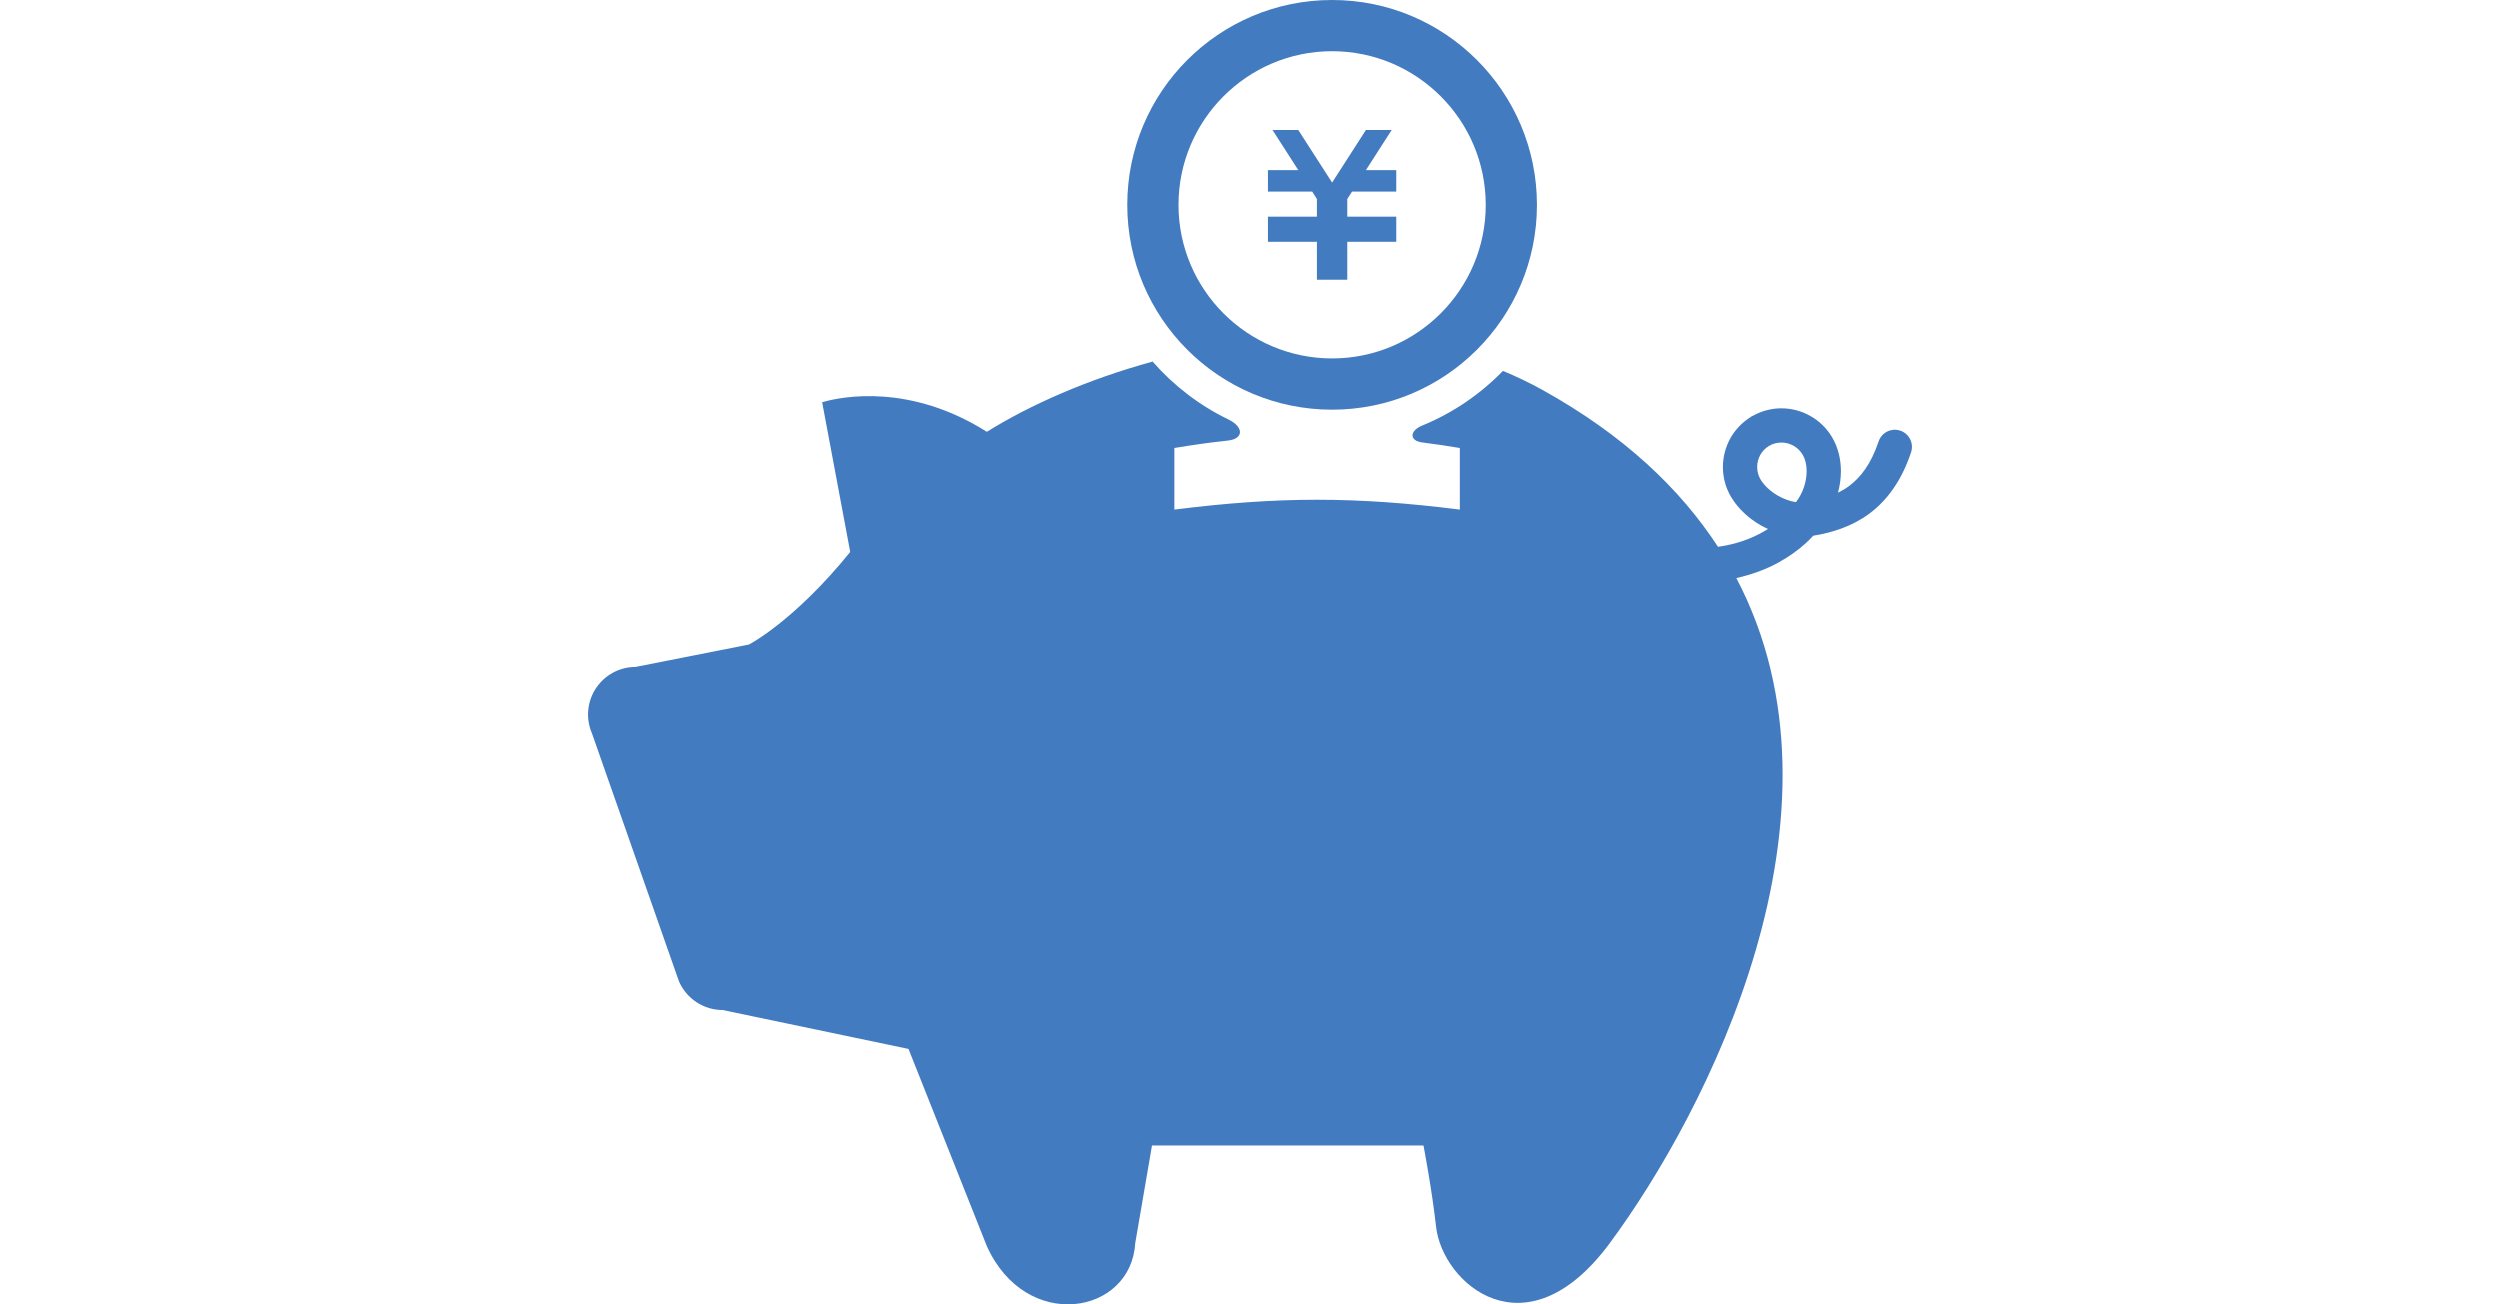 <?xml version="1.0" encoding="utf-8"?>
<!-- Generator: Adobe Illustrator 16.2.1, SVG Export Plug-In . SVG Version: 6.00 Build 0)  -->
<!DOCTYPE svg PUBLIC "-//W3C//DTD SVG 1.1//EN" "http://www.w3.org/Graphics/SVG/1.1/DTD/svg11.dtd">
<svg version="1.1" xmlns="http://www.w3.org/2000/svg" xmlns:xlink="http://www.w3.org/1999/xlink" x="0px" y="0px" width="230px"
	 height="120px" viewBox="0 0 230 120" enable-background="new 0 0 230 120" xml:space="preserve">
<g id="レイヤー_1">
	<rect fill="none" width="230" height="120"/>
</g>
<g id="文字">
	<g>
		<path fill="#427BBF" d="M174.822,39.619c-0.823-0.277-1.718,0.172-1.991,0.998c-0.713,2.113-1.667,3.316-2.737,4.115
			c-0.315,0.232-0.65,0.426-1,0.598c0.175-0.645,0.268-1.308,0.271-1.984c-0.004-1.064-0.239-2.156-0.821-3.135
			c-0.502-0.844-1.212-1.512-2.021-1.959c-0.808-0.451-1.715-0.686-2.641-0.686c-0.892,0-1.795,0.229-2.62,0.689
			c-0.016,0.006-0.026,0.01-0.039,0.02c-0.021,0.011-0.041,0.014-0.058,0.025l-0.01,0.004c0,0,0,0-0.002,0s-0.002,0-0.002,0
			l-0.035,0.021c-0.002,0.006-0.002,0.006-0.004,0.006c0,0-0.003,0-0.005,0.004c-0.03,0.018-0.055,0.037-0.08,0.059
			c-0.004,0-0.008,0.004-0.012,0.004c-0.778,0.501-1.4,1.166-1.824,1.928c-0.446,0.809-0.683,1.717-0.683,2.644
			c-0.002,0.94,0.247,1.903,0.764,2.771h0.004c0.646,1.08,1.609,1.949,2.721,2.593c0.214,0.122,0.437,0.228,0.662,0.331
			c-0.517,0.326-1.103,0.633-1.745,0.893c-0.857,0.349-1.819,0.605-2.858,0.75c-3.49-5.363-8.69-10.296-16.156-14.439
			c-1.186-0.658-2.397-1.236-3.628-1.746c-2.096,2.154-4.621,3.883-7.444,5.035c-1.11,0.453-1.234,1.394,0.056,1.553
			c1.145,0.146,2.285,0.309,3.421,0.506v5.666c-9.567-1.207-16.694-1.207-26.262,0v-5.666c1.62-0.275,3.252-0.506,4.896-0.68
			c1.517-0.16,1.496-1.256,0.08-1.944c-2.672-1.292-5.042-3.114-6.977-5.327c-5.988,1.637-11.314,4.005-15.251,6.461
			c-7.016-4.438-13.259-3.279-15.152-2.721l2.582,13.775c-5.16,6.378-9.314,8.516-9.314,8.516l-10.427,2.06
			c-1.476,0-2.85,0.743-3.661,1.974c-0.81,1.233-0.942,2.787-0.357,4.141l8.002,22.807c0.693,1.604,2.273,2.643,4.022,2.643
			L83.582,96.5l7.21,18.149c3.605,7.981,13.259,6.31,13.646-0.259l1.546-9.01h24.975c0,0,0.776,4.016,1.158,7.468
			c0.577,5.216,8.24,11.972,15.966,1.542c8.891-12.002,23.073-39.496,11.66-61.208c1.457-0.326,2.78-0.823,3.901-1.445
			c0.96-0.531,1.793-1.134,2.484-1.76c0.253-0.232,0.479-0.463,0.695-0.697c0.015-0.004,0.029-0.004,0.048-0.009v0.005
			c1.673-0.279,3.476-0.818,5.1-2.017c1.623-1.198,2.987-3.046,3.849-5.651C176.091,40.783,175.647,39.892,174.822,39.619z
			 M165.942,44.88c-0.175,0.492-0.424,0.949-0.716,1.318c-0.541-0.078-1.126-0.291-1.658-0.596c-0.704-0.4-1.293-0.973-1.589-1.479
			v0.004c-0.221-0.371-0.319-0.766-0.319-1.159c-0.004-0.389,0.097-0.776,0.284-1.114c0.188-0.333,0.455-0.618,0.809-0.832
			c0.358-0.209,0.743-0.307,1.13-0.307c0.387-0.004,0.775,0.098,1.111,0.287c0.338,0.189,0.628,0.461,0.848,0.824
			c0.237,0.395,0.37,0.918,0.37,1.518C166.214,43.839,166.116,44.378,165.942,44.88z"/>
		<polygon fill="#427BBF" points="121.156,25.734 123.949,25.734 123.949,22.244 128.456,22.244 128.456,21.917 128.456,19.939 
			128.456,19.936 123.949,19.936 123.949,18.306 124.388,17.626 128.456,17.626 128.456,15.654 125.661,15.654 128.036,11.958 
			125.665,11.958 122.554,16.798 119.44,11.958 117.071,11.958 119.446,15.654 116.651,15.654 116.651,17.626 120.72,17.626 
			121.156,18.312 121.156,19.936 116.651,19.936 116.651,19.939 116.651,21.917 116.651,22.244 121.156,22.244 		"/>
		<path fill="#427BBF" d="M122.554,37.691c10.407,0,18.845-8.436,18.845-18.844C141.398,8.439,132.961,0,122.554,0
			c-10.41,0-18.845,8.439-18.845,18.847C103.708,29.255,112.144,37.691,122.554,37.691z M122.554,4.711
			c7.795,0,14.134,6.341,14.134,14.136s-6.339,14.129-14.134,14.129c-7.795,0-14.132-6.334-14.132-14.129
			S114.758,4.711,122.554,4.711z"/>
	</g>
</g>
</svg>
